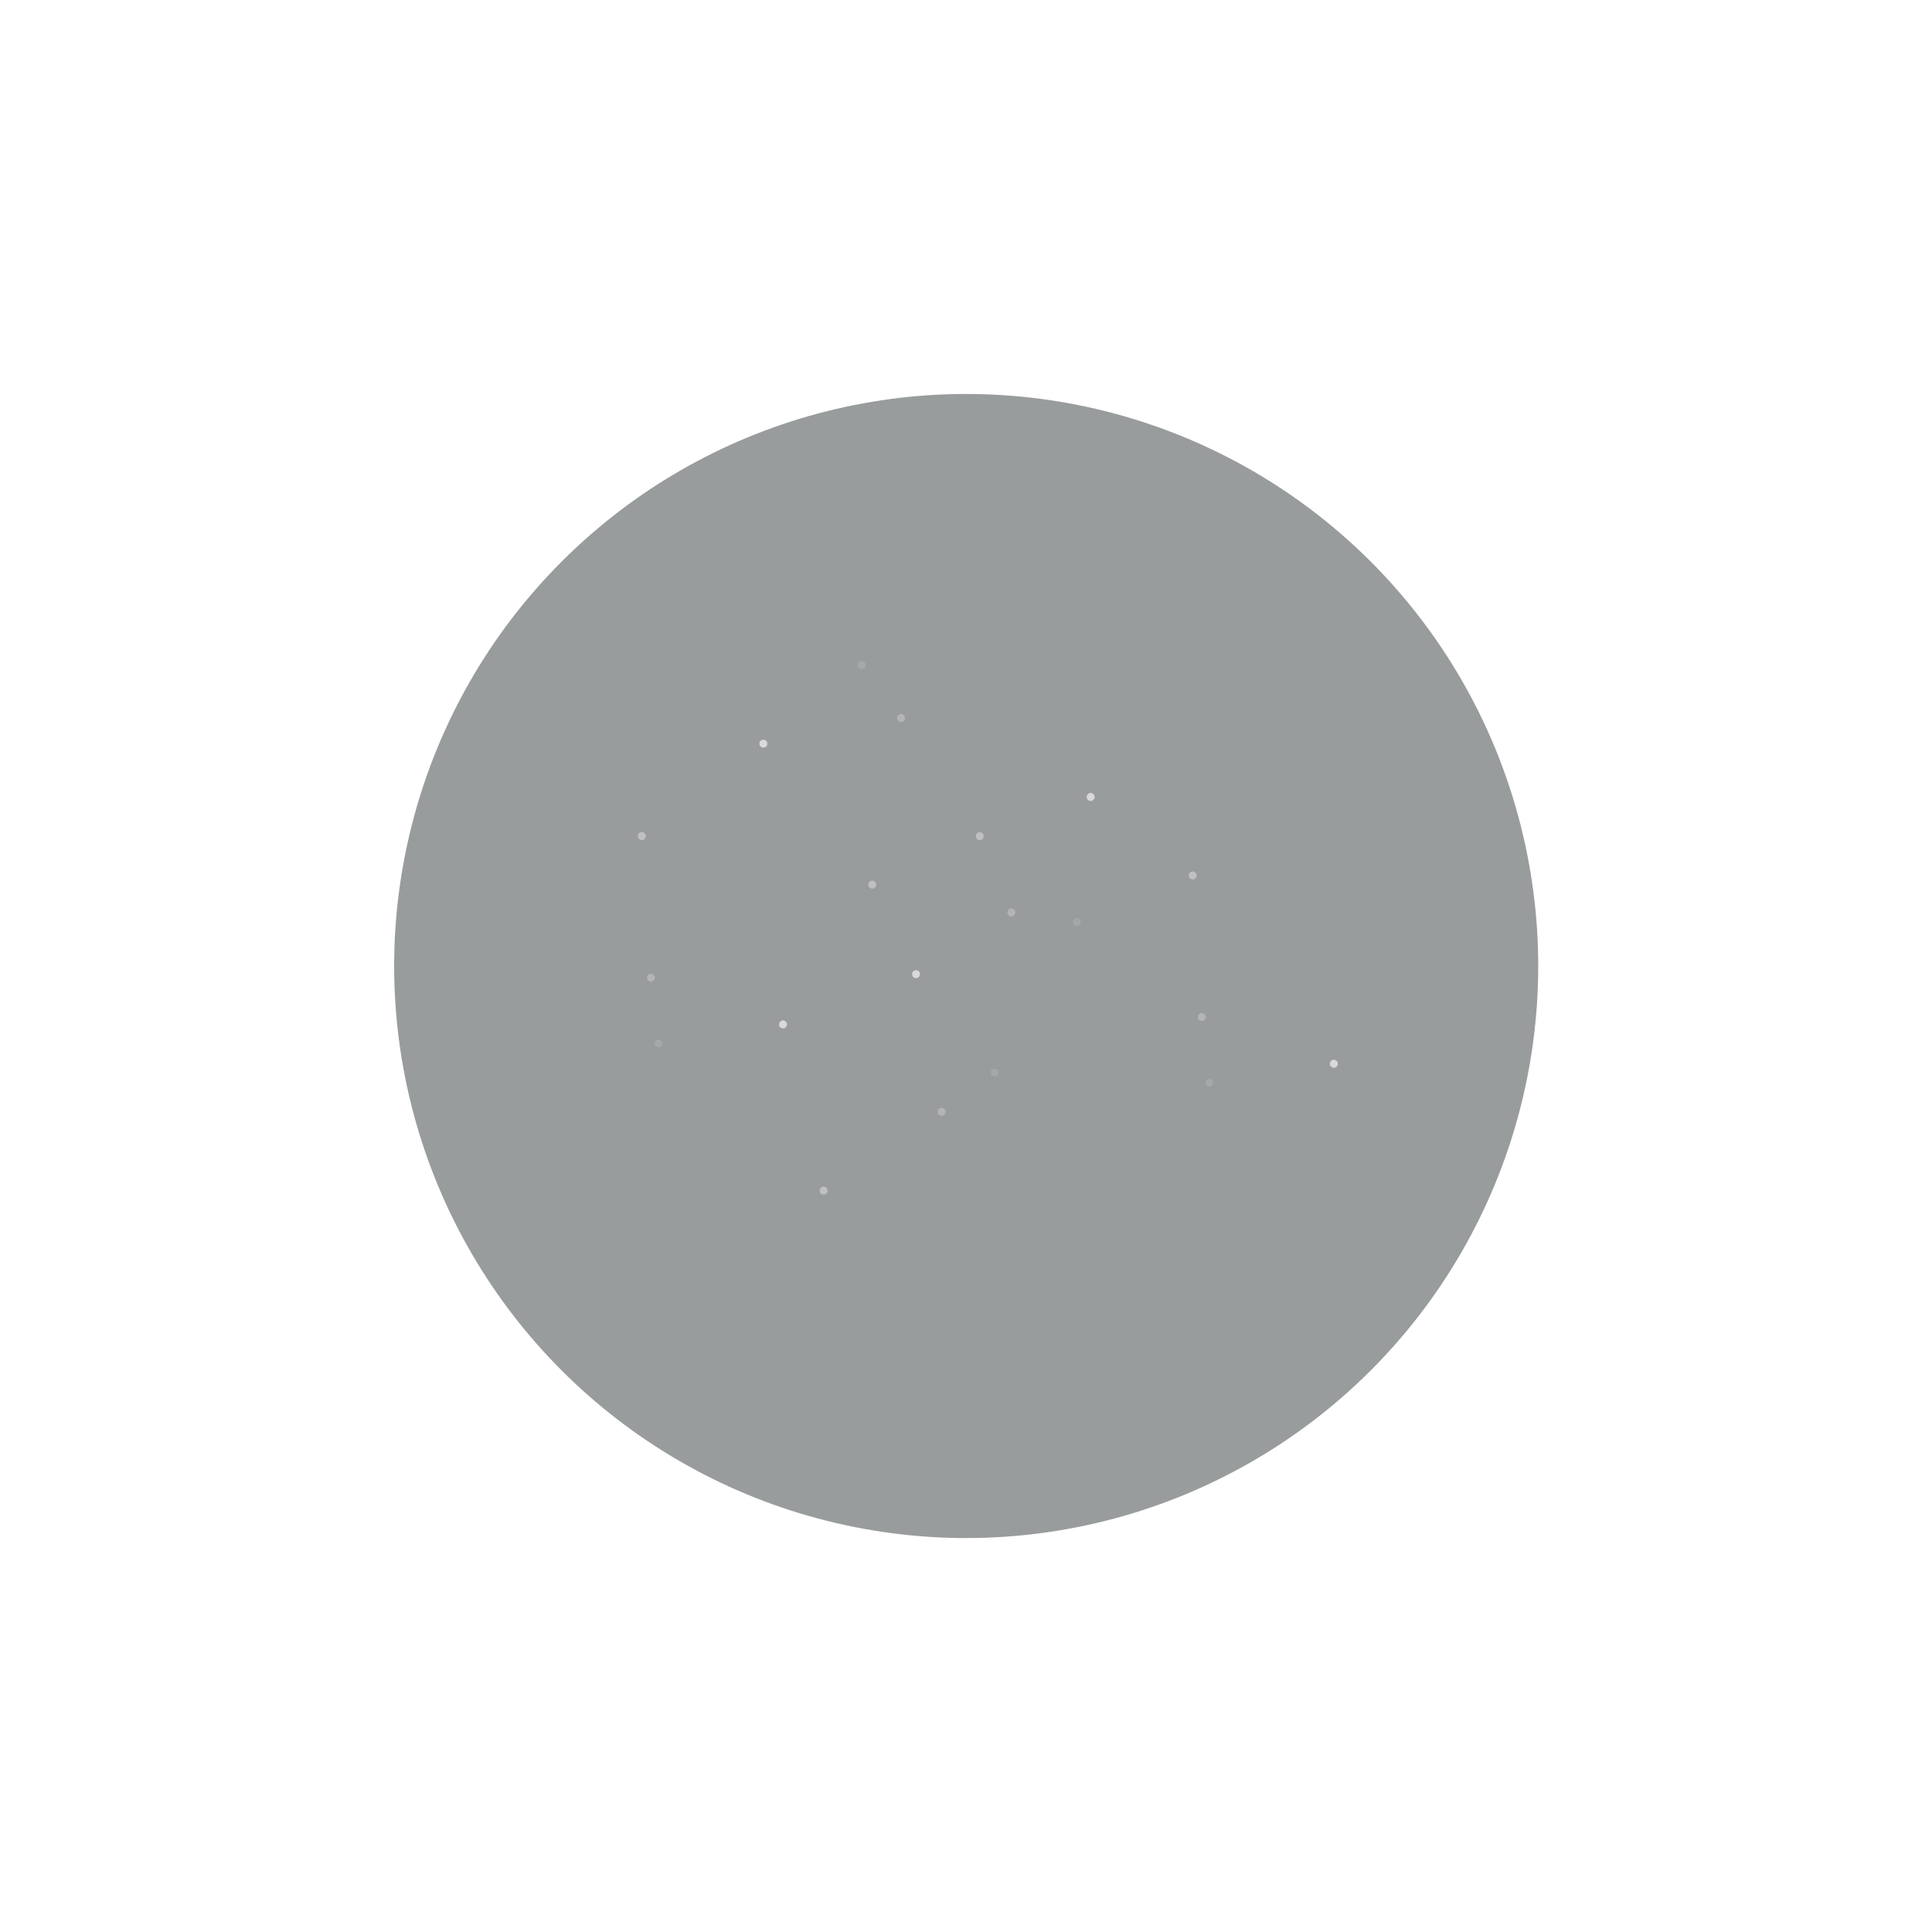 <svg width="982" height="982" viewBox="0 0 982 982" fill="none" xmlns="http://www.w3.org/2000/svg">
<g opacity="0.4" filter="url(#filter0_f_7_141)">
<circle cx="491.097" cy="491.009" r="290.752" transform="rotate(-75 491.097 491.009)" fill="#000809"/>
</g>
<circle cx="388" cy="378" r="2" fill="#D9D9D9"/>
<circle opacity="0.2" cx="438" cy="338" r="2" fill="#D9D9D9"/>
<circle opacity="0.4" cx="458" cy="365" r="2" fill="#D9D9D9"/>
<circle opacity="0.6" cx="498" cy="425" r="2" fill="#D9D9D9"/>
<circle cx="554.366" cy="405.084" r="2" transform="rotate(135 554.366 405.084)" fill="#D9D9D9"/>
<circle opacity="0.2" cx="547.295" cy="468.724" r="2" transform="rotate(135 547.295 468.724)" fill="#D9D9D9"/>
<circle opacity="0.4" cx="514.061" cy="463.774" r="2" transform="rotate(135 514.061 463.774)" fill="#D9D9D9"/>
<circle opacity="0.6" cx="443.35" cy="449.632" r="2" transform="rotate(135 443.35 449.632)" fill="#D9D9D9"/>
<circle cx="465.608" cy="495.154" r="2" transform="rotate(90 465.608 495.154)" fill="#D9D9D9"/>
<circle opacity="0.2" cx="505.608" cy="545.154" r="2" transform="rotate(90 505.608 545.154)" fill="#D9D9D9"/>
<circle opacity="0.4" cx="478.608" cy="565.154" r="2" transform="rotate(90 478.608 565.154)" fill="#D9D9D9"/>
<circle opacity="0.6" cx="418.608" cy="605.154" r="2" transform="rotate(90 418.608 605.154)" fill="#D9D9D9"/>
<circle cx="397.989" cy="520.685" r="2" transform="rotate(-150 397.989 520.685)" fill="#D9D9D9"/>
<circle opacity="0.2" cx="334.688" cy="530.326" r="2" transform="rotate(-150 334.688 530.326)" fill="#D9D9D9"/>
<circle opacity="0.4" cx="330.867" cy="496.943" r="2" transform="rotate(-150 330.867 496.943)" fill="#D9D9D9"/>
<circle opacity="0.6" cx="326.226" cy="424.982" r="2" transform="rotate(-150 326.226 424.982)" fill="#D9D9D9"/>
<circle cx="677.989" cy="540.685" r="2" transform="rotate(-150 677.989 540.685)" fill="#D9D9D9"/>
<circle opacity="0.2" cx="614.688" cy="550.326" r="2" transform="rotate(-150 614.688 550.326)" fill="#D9D9D9"/>
<circle opacity="0.4" cx="610.867" cy="516.943" r="2" transform="rotate(-150 610.867 516.943)" fill="#D9D9D9"/>
<circle opacity="0.6" cx="606.226" cy="444.982" r="2" transform="rotate(-150 606.226 444.982)" fill="#D9D9D9"/>
<defs>
<filter id="filter0_f_7_141" x="0.273" y="0.185" width="981.648" height="981.648" filterUnits="userSpaceOnUse" color-interpolation-filters="sRGB">
<feFlood flood-opacity="0" result="BackgroundImageFix"/>
<feBlend mode="normal" in="SourceGraphic" in2="BackgroundImageFix" result="shape"/>
<feGaussianBlur stdDeviation="100" result="effect1_foregroundBlur_7_141"/>
</filter>
</defs>
</svg>